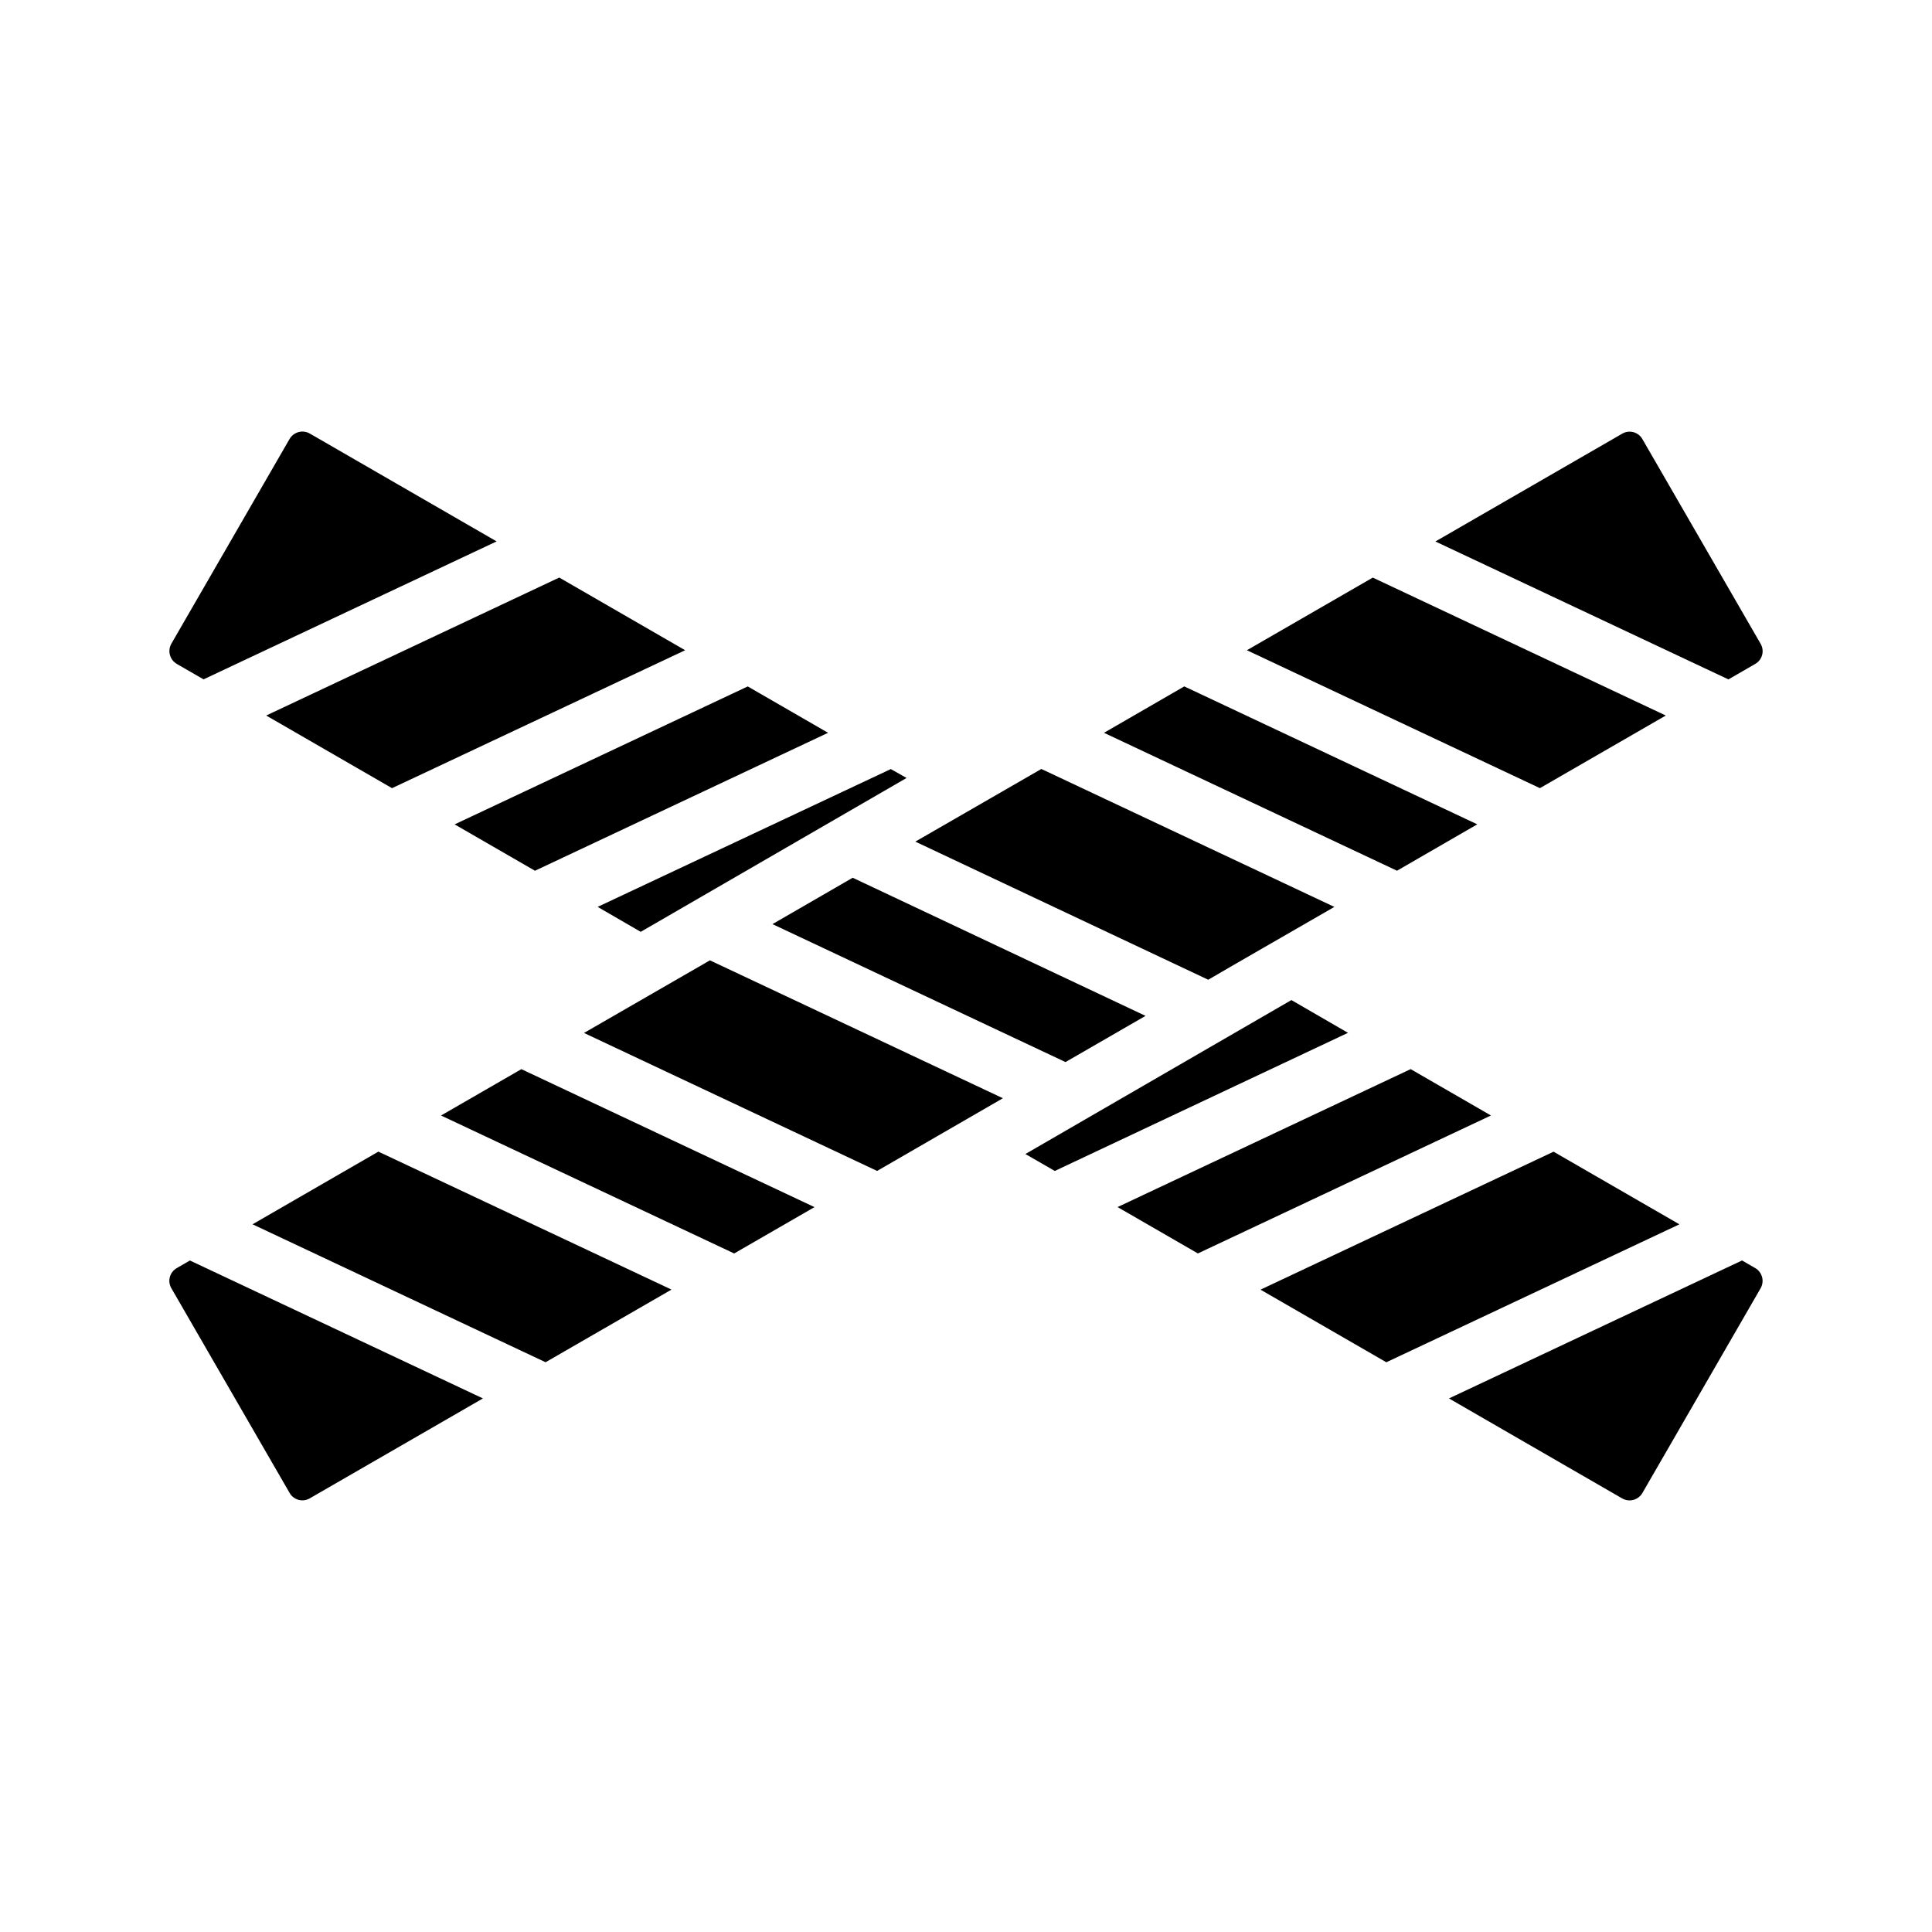 <?xml version="1.0" encoding="UTF-8"?>
<!-- Uploaded to: SVG Repo, www.svgrepo.com, Generator: SVG Repo Mixer Tools -->
<svg fill="#000000" width="800px" height="800px" version="1.1" viewBox="144 144 512 512" xmlns="http://www.w3.org/2000/svg">
 <g>
  <path d="m342.16 325.91-77.676 36.559 21.289 12.289 77.672-36.559z"/>
  <path d="m517.84 427.33-77.676 36.555 21.289 12.289 77.664-36.559z"/>
  <path d="m384.25 350.17-70.453 40.777-11.414-6.613 77.695-36.523z"/>
  <path d="m501.23 417.71-77.699 36.605-7.793-4.488 70.453-40.777h0.082z"/>
  <path d="m292.21 297.06-77.664 36.559 33.344 19.254 77.676-36.555z"/>
  <path d="m226.11 258.9c-1.883-1.086-4.289-0.441-5.375 1.441l-31.312 54.23c-1.086 1.883-0.441 4.289 1.441 5.379l7.078 4.086 77.668-36.559z"/>
  <path d="m609.13 480.04-3.469-2.004-77.668 36.562 45.891 26.496v-0.004c1.883 1.09 4.289 0.441 5.375-1.441l31.312-54.23c0.523-0.902 0.664-1.98 0.395-2.988-0.27-1.008-0.93-1.867-1.836-2.391z"/>
  <path d="m555.71 449.21-77.664 36.559 33.344 19.246 77.668-36.559z"/>
  <path d="m610.57 314.59-31.328-54.238c-0.516-0.902-1.375-1.562-2.383-1.828-1.004-0.266-2.074-0.117-2.973 0.414l-49.488 28.559 77.652 36.551 7.102-4.102c0.906-0.516 1.566-1.375 1.832-2.383 0.266-1.004 0.117-2.074-0.414-2.973z"/>
  <path d="m210.93 468.45 77.656 36.559 33.363-19.254-77.676-36.559z"/>
  <path d="m190.84 480.06c-0.906 0.516-1.562 1.371-1.832 2.379-0.266 1.004-0.117 2.078 0.414 2.973l31.332 54.238c0.516 0.902 1.371 1.562 2.379 1.828 1.004 0.27 2.078 0.121 2.973-0.41l45.875-26.473-77.652-36.551z"/>
  <path d="m329.54 400-30.777 17.742 77.68 36.566 23.555-13.613 9.777-5.652-77.645-36.547z"/>
  <path d="m436.57 338.2 77.652 36.551 21.27-12.297-77.648-36.551z"/>
  <path d="m260.88 439.62 77.684 36.559 21.285-12.281-77.68-36.562z"/>
  <path d="m400 359.3-13.43 7.738 77.625 36.605 6.258-3.644 27.168-15.66-77.652-36.555z"/>
  <path d="m348.71 388.9 77.66 36.559 21.207-12.242-77.602-36.605z"/>
  <path d="m474.44 316.32 77.656 36.547 33.355-19.246-77.652-36.551z"/>
 </g>
</svg>